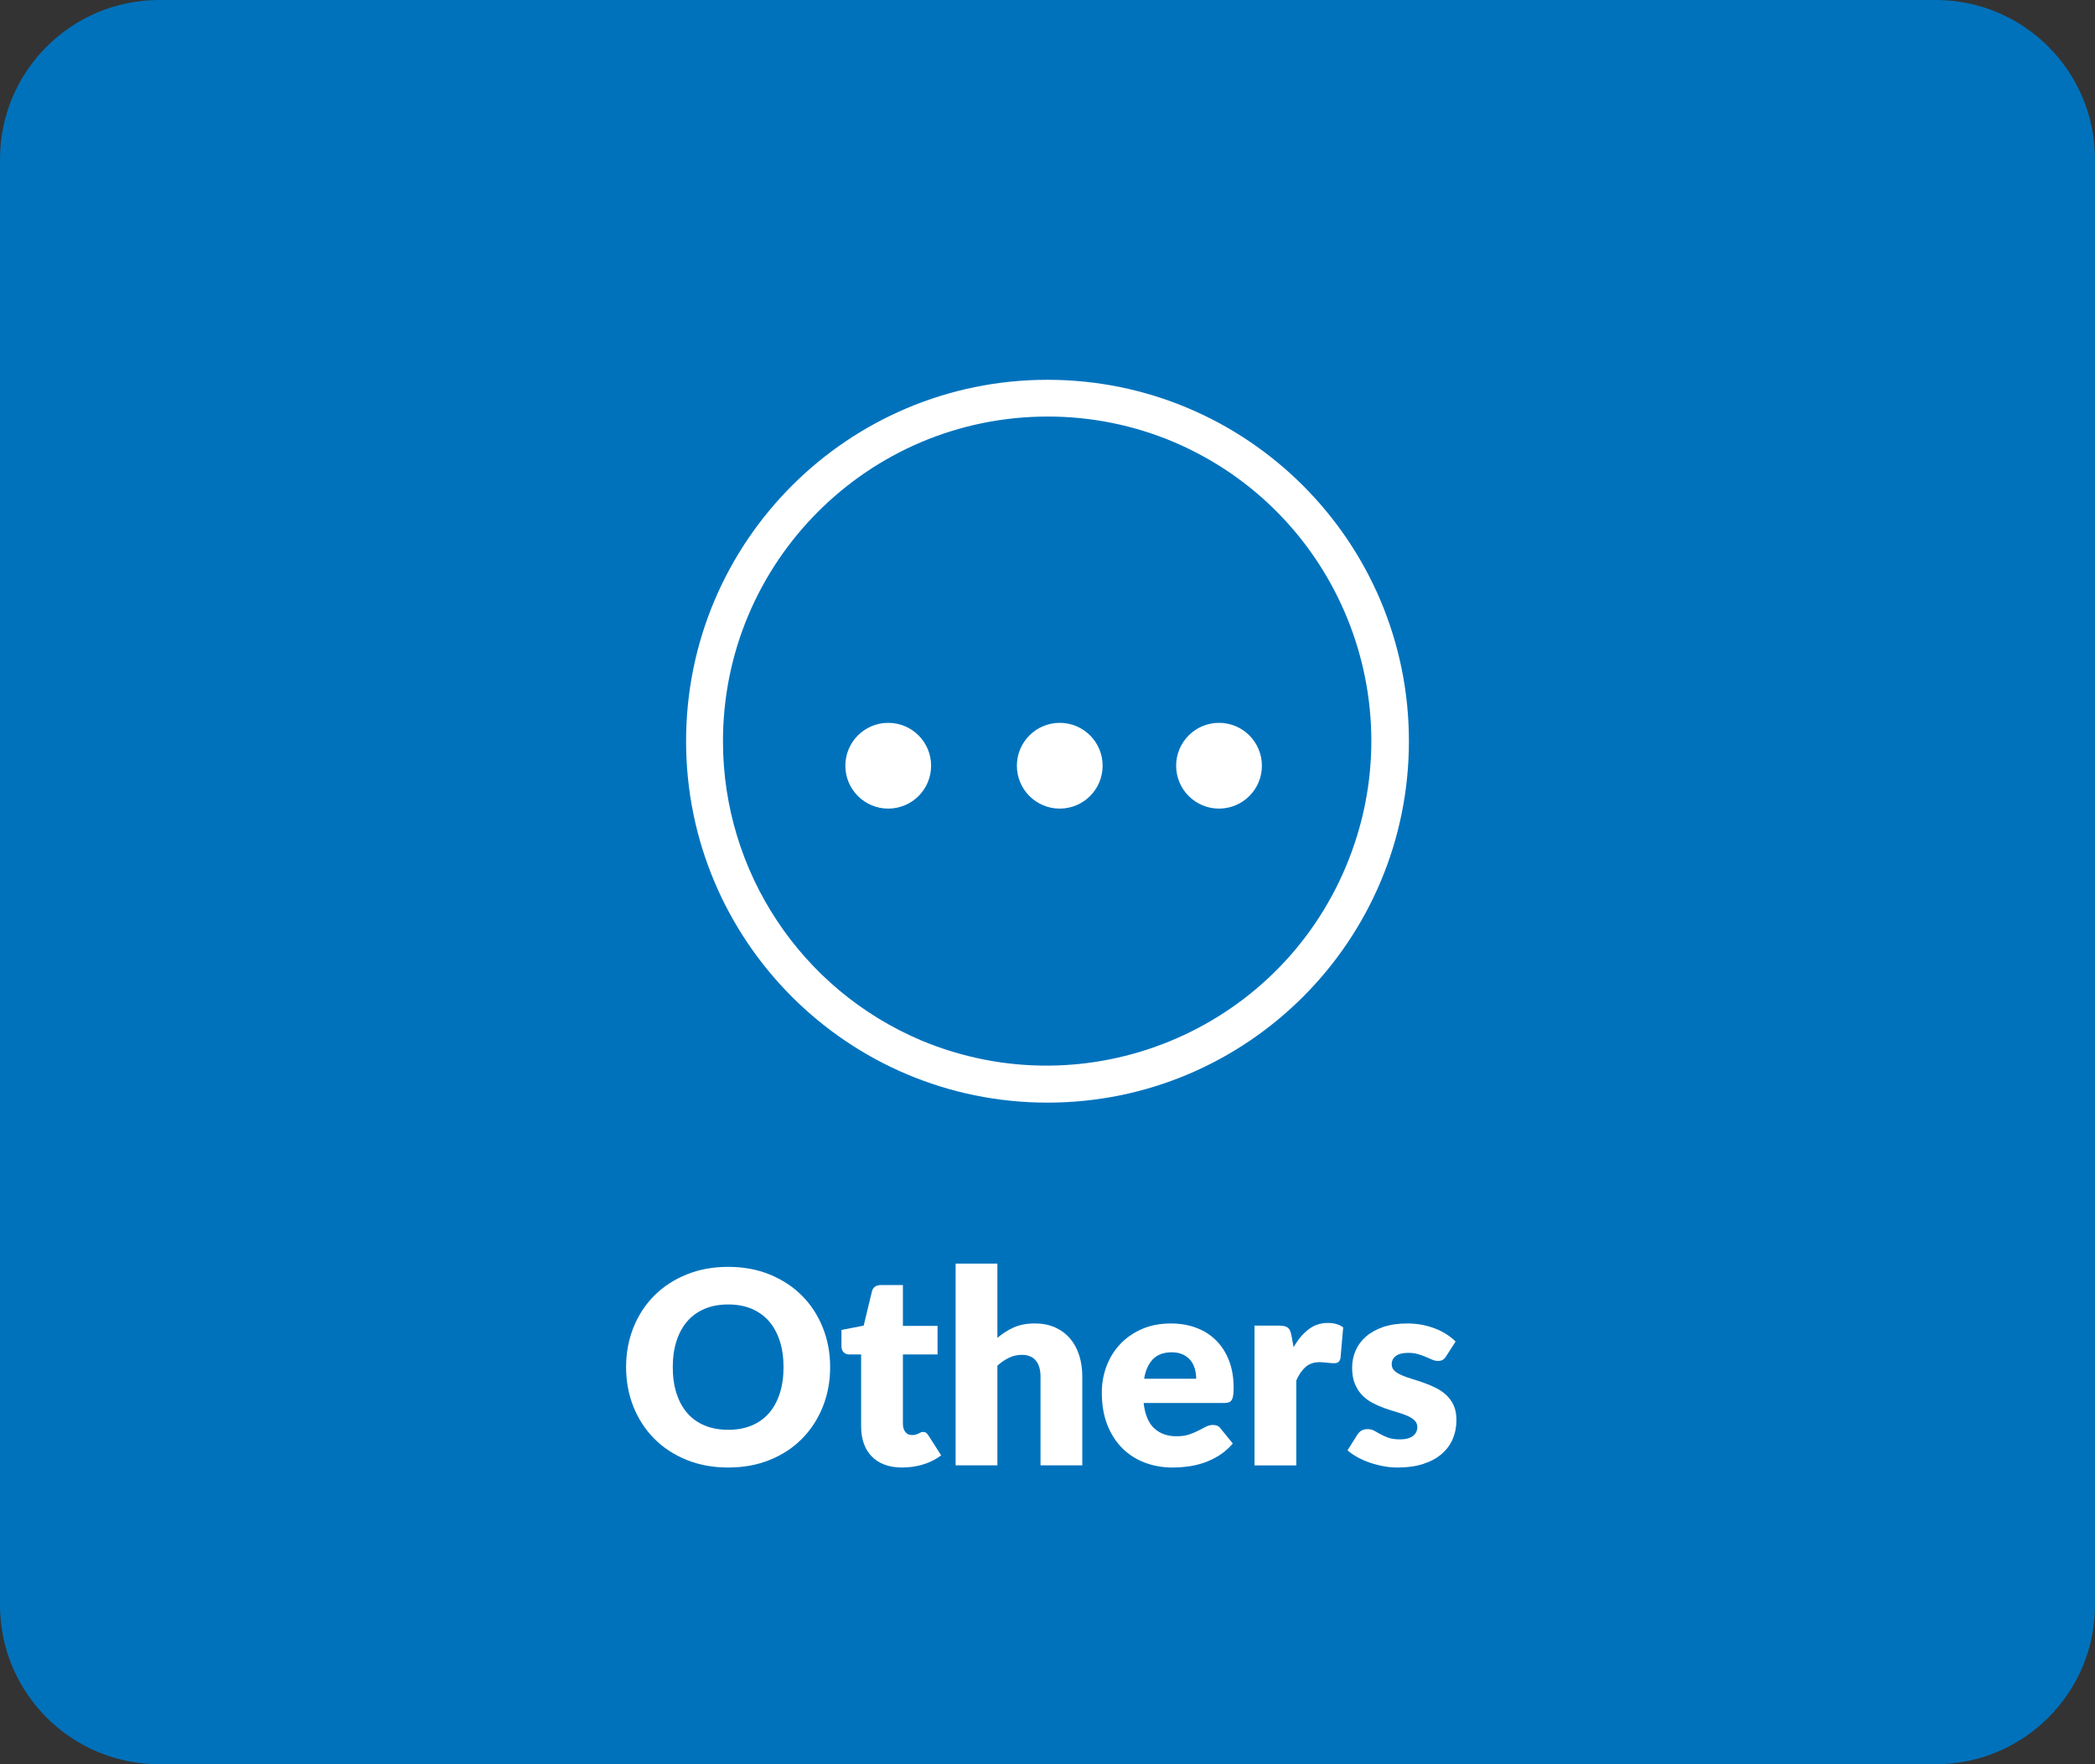 <?xml version="1.0" encoding="utf-8"?>
<!-- Generator: Adobe Illustrator 16.0.0, SVG Export Plug-In . SVG Version: 6.00 Build 0)  -->
<!DOCTYPE svg PUBLIC "-//W3C//DTD SVG 1.1//EN" "http://www.w3.org/Graphics/SVG/1.1/DTD/svg11.dtd">
<svg version="1.1" id="Capa_1" xmlns="http://www.w3.org/2000/svg" xmlns:xlink="http://www.w3.org/1999/xlink" x="0px" y="0px"
	 width="171px" height="144px" viewBox="0 0 171 144" enable-background="new 0 0 171 144" xml:space="preserve">
<rect x="0" y="0" width="171" height="144" fill="#333333" stroke="none"/>
<g id="Grupo_146" transform="translate(-1009 -3072)">
	<path id="Rectángulo_133" fill="#0072BC" d="M1022,3072h145c7.18,0,13,5.82,13,13v118c0,7.18-5.82,13-13,13h-145
		c-7.18,0-13-5.82-13-13v-118C1009,3077.82,1014.82,3072,1022,3072z"/>
	<g id="Grupo_145" transform="translate(2)">
		<path id="Elipse_12" fill="#FFFFFF" d="M1092.5,3106c-14.64,0.011-26.5,11.887-26.489,26.527
			c0.008,10.64,6.376,20.244,16.175,24.392c13.505,5.651,29.035-0.716,34.685-14.222c5.625-13.441-0.654-28.902-14.057-34.616
			C1099.551,3106.701,1096.043,3105.993,1092.5,3106 M1092.5,3103c16.293,0,29.5,13.208,29.5,29.5c0,16.293-13.207,29.5-29.5,29.5
			c-16.292,0-29.5-13.207-29.5-29.5C1063,3116.208,1076.208,3103,1092.5,3103z"/>
		<circle id="Elipse_13" fill="#FFFFFF" cx="1079.5" cy="3134.5" r="3.5"/>
		<circle id="Elipse_14" fill="#FFFFFF" cx="1093.5" cy="3134.5" r="3.5"/>
		<circle id="Elipse_15" fill="#FFFFFF" cx="1106.5" cy="3134.5" r="3.5"/>
	</g>
	<rect x="1059.479" y="3175.119" fill="none" width="99.167" height="34"/>
	<g enable-background="new    ">
		<path fill="#FFFFFF" d="M1076.759,3183.589c0,1.158-0.2,2.236-0.599,3.233c-0.4,0.997-0.962,1.864-1.688,2.602
			s-1.601,1.314-2.624,1.732s-2.158,0.627-3.405,0.627s-2.383-0.209-3.41-0.627c-1.027-0.418-1.905-0.995-2.635-1.732
			s-1.294-1.604-1.694-2.602c-0.4-0.997-0.6-2.075-0.6-3.233c0-1.159,0.2-2.237,0.6-3.234c0.399-0.997,0.964-1.862,1.694-2.596
			s1.608-1.31,2.635-1.728c1.026-0.418,2.163-0.627,3.41-0.627s2.382,0.211,3.405,0.633s1.897,0.999,2.624,1.732
			s1.289,1.599,1.688,2.596C1076.56,3181.363,1076.759,3182.438,1076.759,3183.589z M1072.954,3183.589
			c0-0.792-0.103-1.506-0.308-2.14c-0.206-0.635-0.5-1.172-0.885-1.611c-0.385-0.44-0.856-0.777-1.414-1.013
			c-0.558-0.234-1.192-0.352-1.903-0.352c-0.719,0-1.358,0.117-1.919,0.352c-0.561,0.235-1.034,0.572-1.419,1.013
			c-0.385,0.439-0.68,0.977-0.885,1.611c-0.206,0.634-0.308,1.348-0.308,2.14c0,0.799,0.103,1.516,0.308,2.15
			c0.205,0.634,0.5,1.171,0.885,1.611c0.385,0.439,0.858,0.775,1.419,1.006c0.561,0.231,1.201,0.347,1.919,0.347
			c0.711,0,1.346-0.115,1.903-0.347c0.557-0.23,1.028-0.566,1.414-1.006c0.385-0.44,0.68-0.978,0.885-1.611
			C1072.851,3185.104,1072.954,3184.388,1072.954,3183.589z"/>
		<path fill="#FFFFFF" d="M1082.633,3191.783c-0.542,0-1.021-0.079-1.436-0.236c-0.414-0.157-0.763-0.381-1.045-0.671
			s-0.497-0.64-0.644-1.051c-0.146-0.41-0.22-0.869-0.22-1.375v-5.896h-0.968c-0.176,0-0.326-0.057-0.451-0.171
			c-0.125-0.113-0.187-0.28-0.187-0.5v-1.331l1.815-0.353l0.671-2.783c0.088-0.352,0.337-0.527,0.748-0.527h1.782v3.333h2.827v2.332
			h-2.827v5.665c0,0.264,0.064,0.482,0.193,0.654c0.128,0.172,0.313,0.259,0.555,0.259c0.125,0,0.229-0.013,0.313-0.039
			c0.084-0.025,0.158-0.055,0.22-0.088c0.062-0.033,0.121-0.063,0.176-0.088c0.055-0.025,0.119-0.038,0.193-0.038
			c0.103,0,0.185,0.023,0.248,0.071c0.062,0.048,0.126,0.123,0.192,0.226l1.034,1.616c-0.44,0.33-0.935,0.578-1.485,0.743
			C1083.789,3191.701,1083.22,3191.783,1082.633,3191.783z"/>
		<path fill="#FFFFFF" d="M1090.41,3181.201c0.411-0.352,0.856-0.636,1.336-0.853c0.48-0.216,1.054-0.324,1.722-0.324
			c0.623,0,1.175,0.108,1.655,0.324c0.48,0.217,0.887,0.518,1.217,0.902s0.578,0.844,0.748,1.375
			c0.168,0.531,0.252,1.109,0.252,1.732v7.249h-3.41v-7.249c0-0.558-0.128-0.991-0.385-1.304c-0.257-0.312-0.635-0.467-1.133-0.467
			c-0.374,0-0.724,0.078-1.05,0.236c-0.327,0.157-0.644,0.372-0.952,0.644v8.14H1087v-16.467h3.41V3181.201z"/>
		<path fill="#FFFFFF" d="M1102.346,3186.515c0.109,0.953,0.398,1.645,0.869,2.073c0.469,0.429,1.074,0.644,1.814,0.644
			c0.396,0,0.736-0.048,1.023-0.143c0.285-0.096,0.54-0.202,0.764-0.319c0.225-0.117,0.43-0.224,0.616-0.319
			c0.187-0.095,0.384-0.143,0.589-0.143c0.271,0,0.477,0.099,0.615,0.297l0.99,1.221c-0.352,0.403-0.73,0.731-1.139,0.984
			c-0.406,0.253-0.824,0.451-1.254,0.595c-0.429,0.143-0.857,0.241-1.287,0.297c-0.429,0.055-0.838,0.082-1.227,0.082
			c-0.799,0-1.549-0.13-2.249-0.391c-0.7-0.26-1.313-0.646-1.837-1.16s-0.939-1.151-1.243-1.914s-0.456-1.65-0.456-2.662
			c0-0.763,0.13-1.484,0.391-2.167c0.26-0.682,0.634-1.279,1.121-1.793c0.488-0.513,1.078-0.92,1.771-1.221s1.476-0.451,2.349-0.451
			c0.755,0,1.446,0.117,2.073,0.352c0.627,0.235,1.166,0.576,1.617,1.023s0.803,0.995,1.057,1.645
			c0.252,0.649,0.379,1.384,0.379,2.205c0,0.257-0.012,0.466-0.033,0.627c-0.021,0.162-0.063,0.29-0.121,0.386
			c-0.059,0.095-0.137,0.161-0.236,0.197c-0.1,0.037-0.226,0.056-0.379,0.056H1102.346z M1106.635,3184.534
			c0-0.271-0.034-0.535-0.104-0.792c-0.07-0.257-0.184-0.485-0.342-0.688c-0.158-0.201-0.365-0.364-0.621-0.489
			c-0.257-0.125-0.568-0.187-0.936-0.187c-0.645,0-1.15,0.185-1.518,0.555c-0.367,0.371-0.609,0.904-0.727,1.601H1106.635z"/>
		<path fill="#FFFFFF" d="M1114.588,3181.96c0.352-0.615,0.757-1.1,1.215-1.451c0.459-0.353,0.984-0.528,1.579-0.528
			c0.513,0,0.931,0.121,1.254,0.363l-0.22,2.508c-0.037,0.161-0.098,0.271-0.182,0.33s-0.2,0.088-0.347,0.088
			c-0.059,0-0.136-0.004-0.231-0.011c-0.095-0.008-0.193-0.017-0.297-0.028c-0.103-0.011-0.207-0.021-0.313-0.032
			c-0.107-0.012-0.204-0.017-0.292-0.017c-0.499,0-0.896,0.132-1.194,0.396c-0.297,0.265-0.548,0.631-0.753,1.101v6.93h-3.41V3180.2
			h2.024c0.168,0,0.31,0.015,0.424,0.044c0.113,0.029,0.209,0.075,0.285,0.138c0.077,0.063,0.136,0.145,0.176,0.248
			c0.041,0.103,0.076,0.227,0.105,0.374L1114.588,3181.96z"/>
		<path fill="#FFFFFF" d="M1127.039,3182.697c-0.088,0.14-0.182,0.238-0.28,0.297s-0.226,0.088-0.38,0.088
			c-0.161,0-0.322-0.034-0.484-0.104c-0.16-0.069-0.335-0.145-0.521-0.226c-0.188-0.08-0.398-0.155-0.633-0.225
			c-0.234-0.07-0.502-0.104-0.803-0.104c-0.434,0-0.765,0.082-0.996,0.247c-0.23,0.165-0.346,0.395-0.346,0.688
			c0,0.213,0.074,0.389,0.225,0.528c0.15,0.139,0.351,0.262,0.6,0.368c0.25,0.106,0.531,0.207,0.848,0.303
			c0.314,0.095,0.638,0.201,0.968,0.318c0.33,0.118,0.652,0.255,0.968,0.413c0.315,0.157,0.598,0.352,0.848,0.583
			c0.248,0.23,0.449,0.512,0.6,0.842c0.149,0.329,0.225,0.726,0.225,1.188c0,0.564-0.103,1.085-0.308,1.563
			c-0.206,0.477-0.512,0.887-0.919,1.231c-0.406,0.345-0.909,0.612-1.507,0.803c-0.598,0.191-1.285,0.286-2.063,0.286
			c-0.389,0-0.777-0.036-1.166-0.109s-0.765-0.173-1.128-0.298c-0.362-0.124-0.697-0.272-1.006-0.445
			c-0.309-0.172-0.572-0.357-0.792-0.556l0.792-1.254c0.088-0.146,0.199-0.262,0.336-0.346c0.135-0.085,0.309-0.127,0.521-0.127
			c0.199,0,0.377,0.044,0.534,0.132s0.328,0.184,0.511,0.286c0.184,0.103,0.398,0.198,0.645,0.286
			c0.245,0.088,0.555,0.132,0.93,0.132c0.264,0,0.486-0.027,0.67-0.082c0.184-0.056,0.33-0.131,0.44-0.226
			c0.11-0.096,0.19-0.202,0.242-0.319s0.077-0.238,0.077-0.363c0-0.227-0.077-0.414-0.231-0.561
			c-0.153-0.146-0.355-0.273-0.604-0.38c-0.25-0.106-0.533-0.205-0.854-0.297c-0.318-0.092-0.643-0.196-0.973-0.313
			s-0.654-0.259-0.974-0.424s-0.604-0.374-0.853-0.627c-0.25-0.253-0.451-0.563-0.605-0.929c-0.153-0.367-0.23-0.811-0.23-1.331
			c0-0.484,0.094-0.944,0.28-1.381s0.468-0.819,0.842-1.149s0.843-0.592,1.407-0.786c0.565-0.194,1.225-0.292,1.98-0.292
			c0.41,0,0.809,0.037,1.193,0.11s0.746,0.176,1.084,0.308c0.337,0.132,0.645,0.288,0.924,0.468s0.524,0.376,0.736,0.588
			L1127.039,3182.697z"/>
	</g>
</g>
</svg>
